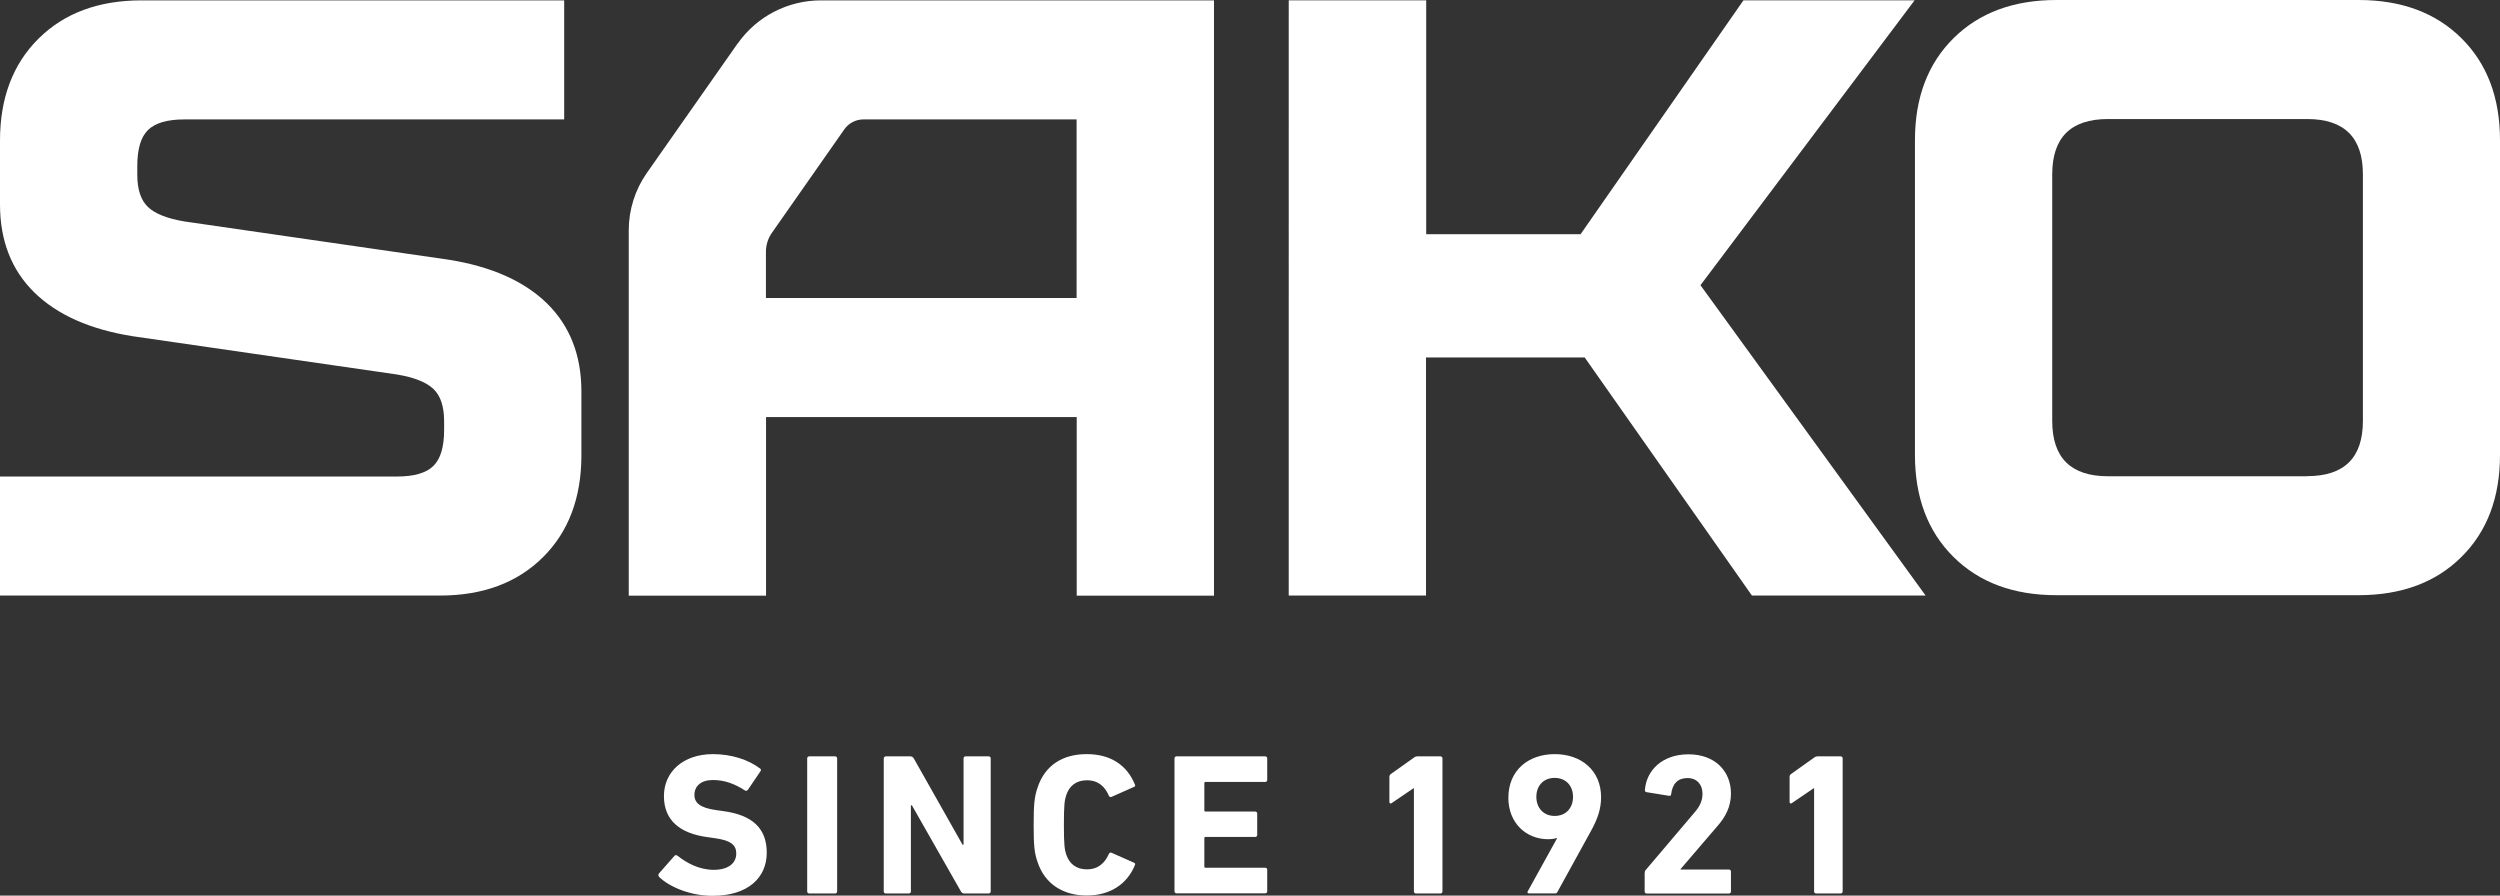 <svg xmlns="http://www.w3.org/2000/svg" fill="none" viewBox="0 0 207.46 74.322"><rect x="0" y="0" width="207.46" height="74.322" fill="#333333" stroke="none"/><g fill="#fff" clip-path="url(#a)" transform="translate(0 -.678)"><path d="M54.7 73.445c-.07-.069-.101-.185-.015-.285l1.281-1.455c.07-.085.171-.085.256-.015.761.601 1.786 1.17 3.005 1.17 1.219 0 1.871-.554 1.871-1.355 0-.67-.404-1.086-1.77-1.27l-.606-.085c-2.33-.316-3.627-1.409-3.627-3.411 0-2.002 1.584-3.48 4.069-3.48 1.522 0 2.935.454 3.898 1.186.101.069.116.131.031.254l-1.033 1.524c-.07.085-.155.1-.233.054-.877-.57-1.724-.87-2.664-.87-1.01 0-1.538.516-1.538 1.24 0 .654.474 1.07 1.786 1.255l.606.085c2.361.316 3.611 1.386 3.611 3.449 0 2.063-1.538 3.58-4.504 3.58-1.786 0-3.526-.701-4.418-1.555zm12.284-9.832c0-.1.07-.169.171-.169h2.143c.101 0 .171.069.171.169v11.041c0 .1-.07.169-.171.169h-2.143c-.101 0-.171-.069-.171-.169zm6.36 0c0-.1.07-.169.171-.169h2.027c.117 0 .217.054.287.169l4.046 7.16h.085V63.613c0-.1.07-.169.171-.169h1.91c.101 0 .171.069.171.169v11.041c0 .1-.07.169-.171.169H80.03c-.132 0-.217-.054-.287-.169l-4.069-7.145h-.085v7.145c0 .1-.07.169-.171.169h-1.91c-.101 0-.171-.069-.171-.169V63.613zm12.433 5.52c0-1.755.07-2.341.318-3.08.606-1.856 2.073-2.795 4.085-2.795 2.011 0 3.355.939 3.999 2.525.054.085.015.169-.085.2l-1.84.816c-.101.054-.186.015-.233-.085-.318-.739-.862-1.286-1.825-1.286-.893 0-1.468.47-1.724 1.255-.132.416-.186.816-.186 2.441 0 1.625.054 2.025.186 2.441.256.785.823 1.255 1.724 1.255.963 0 1.499-.554 1.825-1.286.054-.1.132-.131.233-.085l1.84.816c.101.031.132.116.085.2-.644 1.586-2.058 2.525-3.999 2.525-1.941 0-3.479-.939-4.085-2.795-.256-.739-.318-1.324-.318-3.08zm11.687-5.52c0-.1.07-.169.171-.169h7.353c.101 0 .171.069.171.169v1.786c0 .1-.07.169-.171.169h-4.946c-.07 0-.101.031-.101.1v2.256c0 .069.031.1.101.1h4.116c.1 0 .17.069.17.169v1.771c0 .1-.07.169-.17.169h-4.116c-.07 0-.101.031-.101.1v2.356c0 .069.031.1.101.1h4.946c.101 0 .171.069.171.169v1.786c0 .1-.07.169-.171.169h-7.353c-.101 0-.171-.069-.171-.169v-11.041zm19.876 2.471h-.031l-1.825 1.24c-.101.069-.186.031-.186-.1v-2.079c0-.1.031-.169.116-.231l1.926-1.371c.086-.069.187-.1.303-.1h1.887c.101 0 .171.069.171.169v11.041c0 .1-.07.169-.171.169h-2.027c-.101 0-.171-.069-.171-.169v-8.562zm11.86 4.166-.031-.031c-.117.054-.404.1-.707.1-1.809 0-3.292-1.34-3.292-3.434 0-2.294 1.669-3.626 3.851-3.626s3.844 1.34 3.844 3.58c0 .97-.303 1.84-.846 2.81l-2.78 5.051c-.055.1-.086.116-.202.116h-2.143c-.132 0-.171-.069-.117-.169l2.431-4.396zm1.336-3.449c0-.916-.591-1.571-1.522-1.571-.932 0-1.522.654-1.522 1.571 0 .916.59 1.586 1.522 1.586.931 0 1.522-.654 1.522-1.586zm5.954 6.297c0-.1.015-.154.085-.231l4.03-4.751c.443-.5.676-.986.676-1.571 0-.755-.458-1.301-1.25-1.301s-1.251.47-1.352 1.34c0 .1-.069.154-.186.131l-1.856-.3c-.101-.015-.155-.1-.132-.2.117-1.571 1.398-2.941 3.611-2.941s3.526 1.409 3.526 3.249c0 1.086-.435 1.94-1.165 2.756l-3.021 3.526v.031h4.015c.101 0 .171.069.171.169v1.655c0 .1-.07.169-.171.169h-6.818c-.101 0-.171-.069-.171-.169v-1.555zm14.06-7.014h-.031l-1.825 1.24c-.101.069-.186.031-.186-.1v-2.079c0-.1.031-.169.116-.231l1.926-1.371c.085-.069.186-.1.303-.1h1.887c.101 0 .171.069.171.169v11.041c0 .1-.07.169-.171.169h-2.027c-.101 0-.171-.069-.171-.169v-8.562zM0 40.222h32.941c1.421 0 2.43-.292 3.029-.885.598-.593.885-1.586.885-2.995v-.708c0-1.224-.295-2.117-.885-2.679-.598-.562-1.6-.962-3.029-1.201l-21.906-3.172c-3.557-.562-6.29-1.778-8.185-3.634C.956 23.091 0 20.65 0 17.64v-5.29c0-3.526 1.064-6.352 3.199-8.469S8.185.709 11.742.709h35.076v9.878h-31.512c-1.421 0-2.43.293-3.029.885-.598.593-.885 1.586-.885 2.995v.708c0 1.224.295 2.117.885 2.679.59.562 1.6.963 3.029 1.201l21.906 3.172c3.557.562 6.29 1.779 8.185 3.634 1.895 1.863 2.85 4.296 2.85 7.307v5.29c0 3.526-1.064 6.352-3.199 8.469-2.135 2.117-4.985 3.172-8.542 3.172H0zM106.96.708h11.392v19.403h12.813l13.511-19.403h14.203l-17.767 23.637 18.684 25.755h-14.413l-13.877-19.757h-13.17v19.757h-11.392V.708zM61.215 4.281l-7.532 10.741c-.979 1.394-1.506 3.057-1.506 4.758v30.328h11.392v-14.821h25.781v14.821h11.392V.709h-32.615c-2.749 0-5.327 1.332-6.903 3.572zm28.126 21.127H63.56v-3.834c0-.562.171-1.117.497-1.578l6.01-8.585c.357-.516.955-.824 1.584-.824h17.69z"/><path d="M158.91 12.319c0-3.526 1.064-6.352 3.2-8.469 2.135-2.117 4.985-3.172 8.542-3.172h25.066c3.557 0 6.407 1.055 8.542 3.172 2.136 2.117 3.2 4.943 3.2 8.469v26.109c0 3.526-1.064 6.352-3.2 8.469-2.135 2.117-4.977 3.172-8.542 3.172h-25.066c-3.557 0-6.407-1.055-8.542-3.172-2.136-2.117-3.2-4.943-3.2-8.469zm32.545 27.872c3.083 0 4.628-1.524 4.628-4.589v-20.457c0-3.057-1.545-4.589-4.628-4.589H174.93c-3.082 0-4.628 1.532-4.628 4.589v20.465c0 3.057 1.546 4.589 4.628 4.589h16.525z"/></g><defs><clipPath id="a"><path fill="#fff" d="M0 0h210v75H0z"/></clipPath></defs></svg>